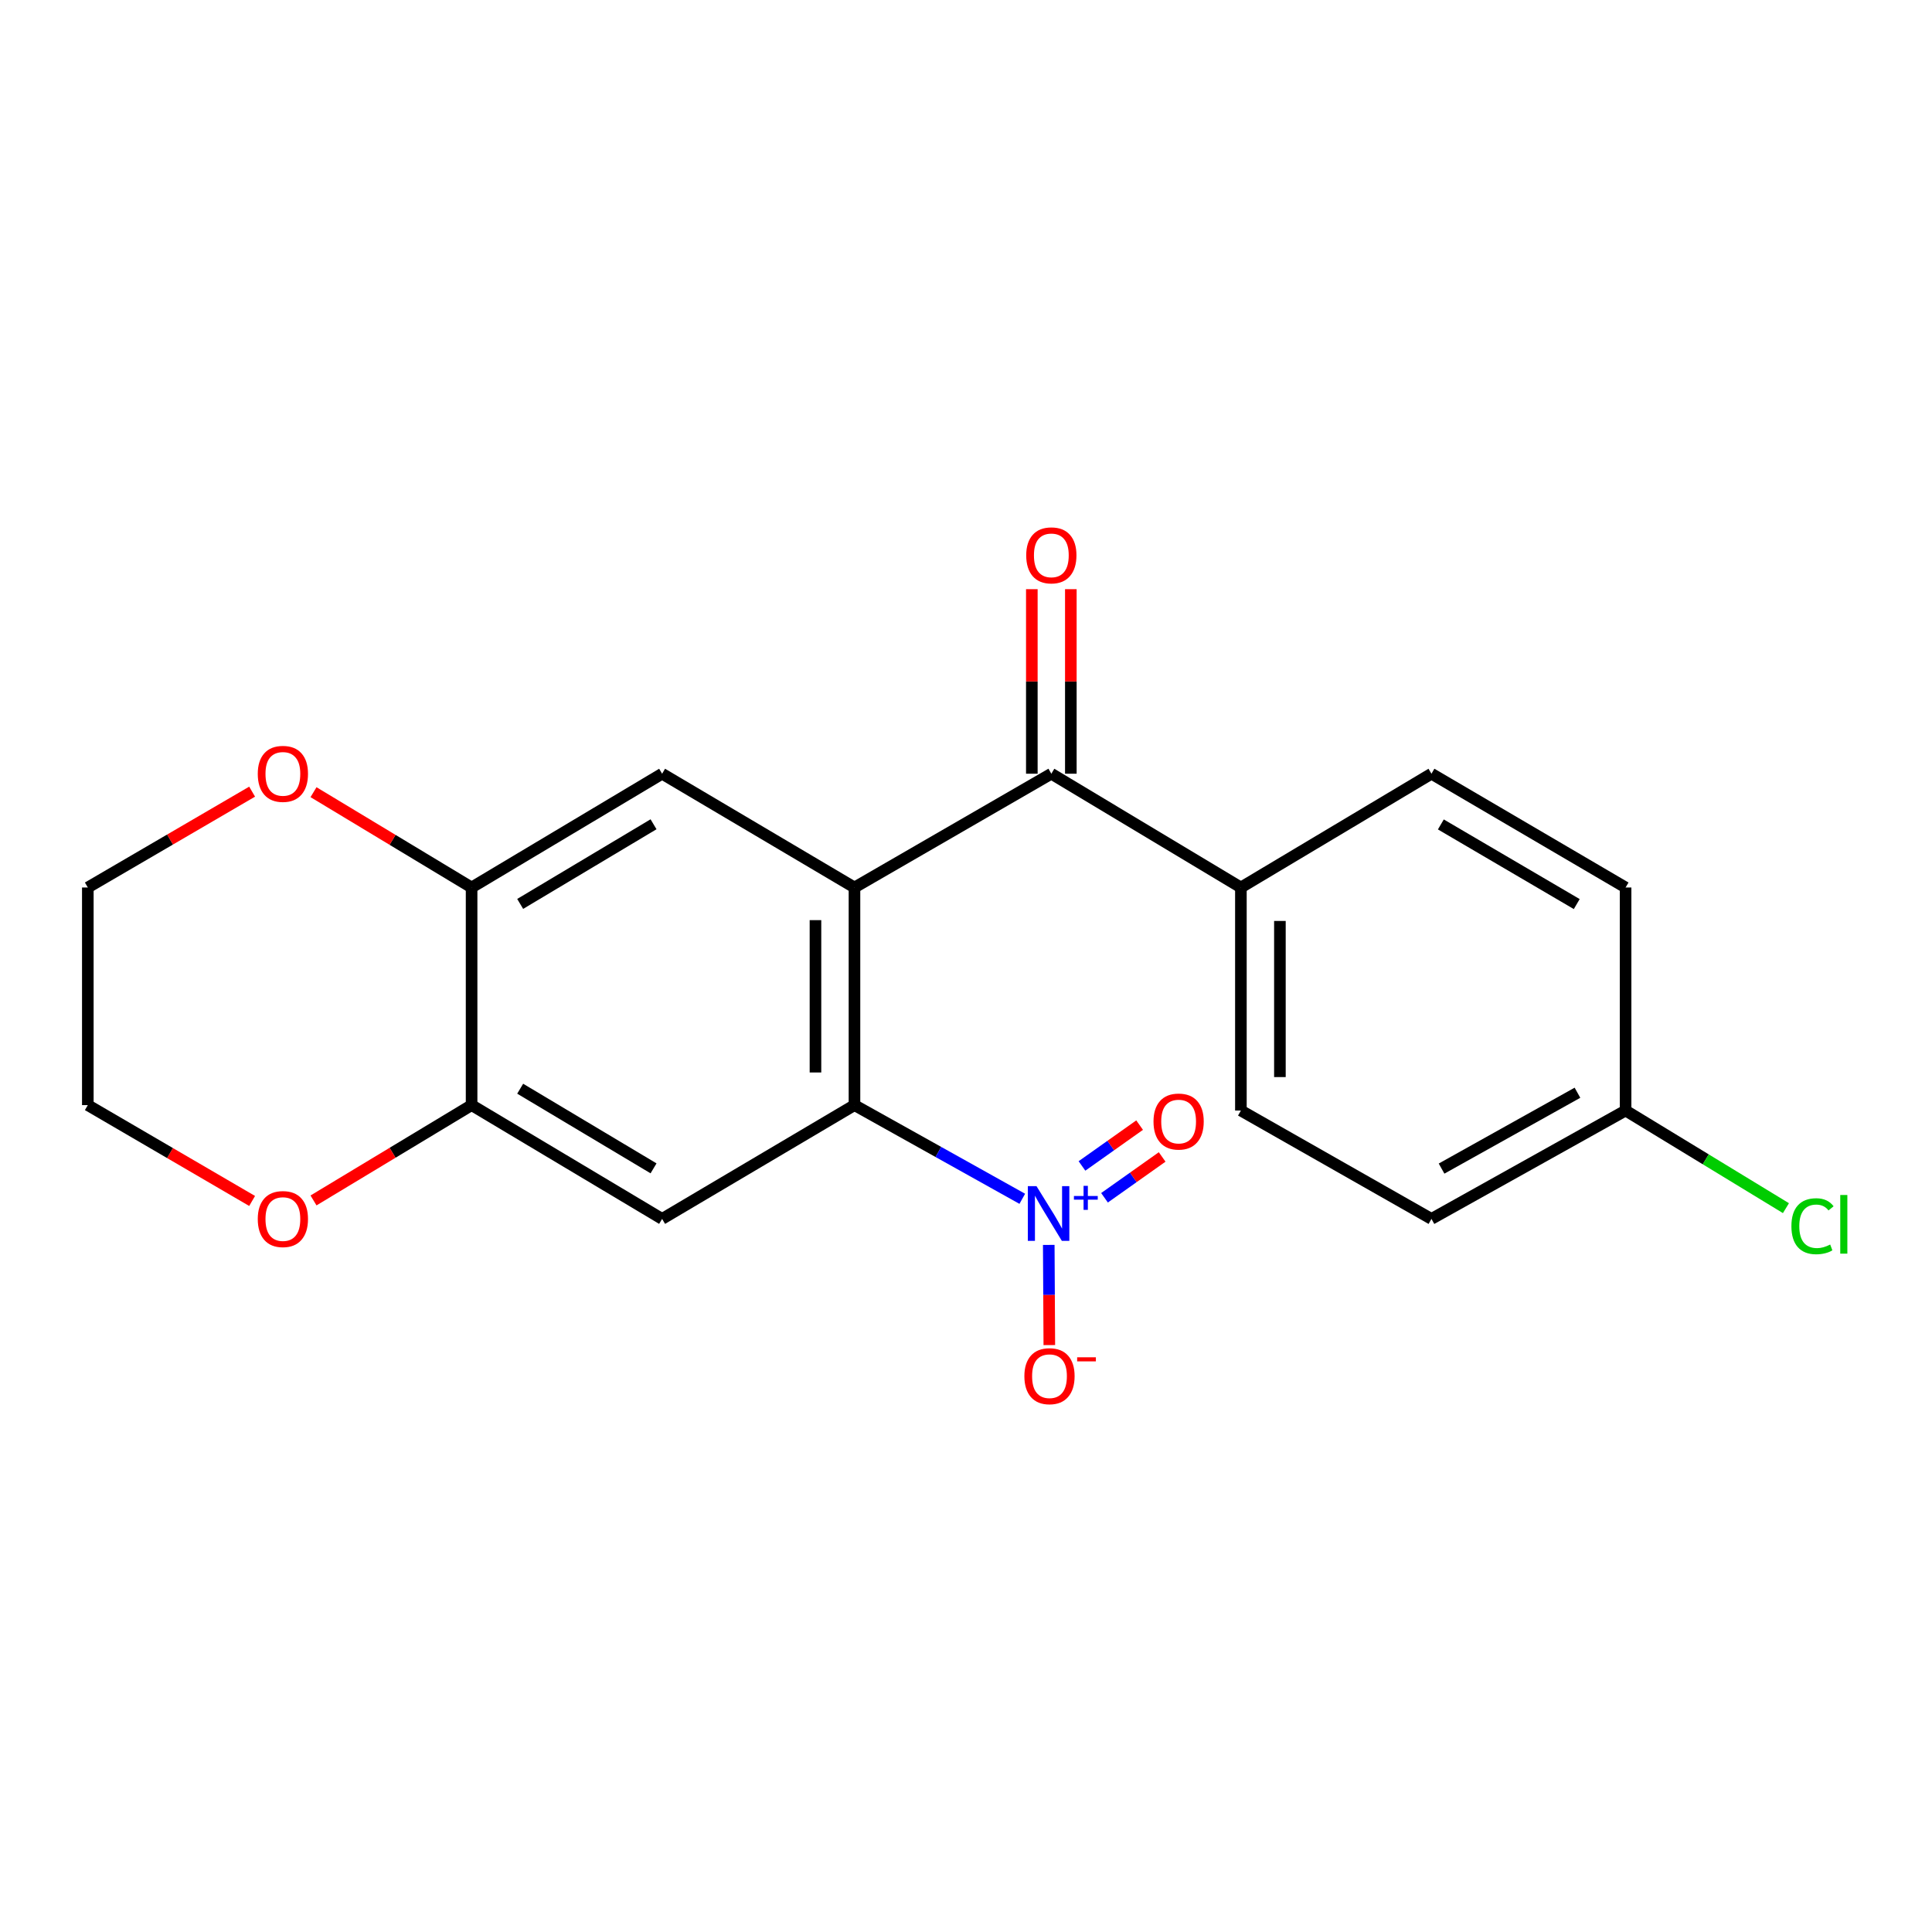 <?xml version='1.0' encoding='iso-8859-1'?>
<svg version='1.1' baseProfile='full'
              xmlns='http://www.w3.org/2000/svg'
                      xmlns:rdkit='http://www.rdkit.org/xml'
                      xmlns:xlink='http://www.w3.org/1999/xlink'
                  xml:space='preserve'
width='1000px' height='1000px' viewBox='0 0 1000 1000'>
<!-- END OF HEADER -->
<rect style='opacity:1.0;fill:#FFFFFF;stroke:none' width='1000' height='1000' x='0' y='0'> </rect>
<path class='bond-0' d='M 442.273,459.367 L 442.273,572.008' style='fill:none;fill-rule:evenodd;stroke:#000000;stroke-width:6px;stroke-linecap:butt;stroke-linejoin:miter;stroke-opacity:1' />
<path class='bond-0' d='M 422.085,476.263 L 422.085,555.112' style='fill:none;fill-rule:evenodd;stroke:#000000;stroke-width:6px;stroke-linecap:butt;stroke-linejoin:miter;stroke-opacity:1' />
<path class='bond-2' d='M 442.273,459.367 L 544.17,400.472' style='fill:none;fill-rule:evenodd;stroke:#000000;stroke-width:6px;stroke-linecap:butt;stroke-linejoin:miter;stroke-opacity:1' />
<path class='bond-4' d='M 442.273,459.367 L 342.71,400.472' style='fill:none;fill-rule:evenodd;stroke:#000000;stroke-width:6px;stroke-linecap:butt;stroke-linejoin:miter;stroke-opacity:1' />
<path class='bond-1' d='M 442.273,572.008 L 485.701,596.252' style='fill:none;fill-rule:evenodd;stroke:#000000;stroke-width:6px;stroke-linecap:butt;stroke-linejoin:miter;stroke-opacity:1' />
<path class='bond-1' d='M 485.701,596.252 L 529.129,620.497' style='fill:none;fill-rule:evenodd;stroke:#0000FF;stroke-width:6px;stroke-linecap:butt;stroke-linejoin:miter;stroke-opacity:1' />
<path class='bond-3' d='M 442.273,572.008 L 342.71,630.903' style='fill:none;fill-rule:evenodd;stroke:#000000;stroke-width:6px;stroke-linecap:butt;stroke-linejoin:miter;stroke-opacity:1' />
<path class='bond-7' d='M 542.836,644.362 L 542.981,670.287' style='fill:none;fill-rule:evenodd;stroke:#0000FF;stroke-width:6px;stroke-linecap:butt;stroke-linejoin:miter;stroke-opacity:1' />
<path class='bond-7' d='M 542.981,670.287 L 543.127,696.213' style='fill:none;fill-rule:evenodd;stroke:#FF0000;stroke-width:6px;stroke-linecap:butt;stroke-linejoin:miter;stroke-opacity:1' />
<path class='bond-9' d='M 571.695,619.966 L 586.613,609.4' style='fill:none;fill-rule:evenodd;stroke:#0000FF;stroke-width:6px;stroke-linecap:butt;stroke-linejoin:miter;stroke-opacity:1' />
<path class='bond-9' d='M 586.613,609.4 L 601.532,598.834' style='fill:none;fill-rule:evenodd;stroke:#FF0000;stroke-width:6px;stroke-linecap:butt;stroke-linejoin:miter;stroke-opacity:1' />
<path class='bond-9' d='M 560.027,603.49 L 574.945,592.925' style='fill:none;fill-rule:evenodd;stroke:#0000FF;stroke-width:6px;stroke-linecap:butt;stroke-linejoin:miter;stroke-opacity:1' />
<path class='bond-9' d='M 574.945,592.925 L 589.864,582.359' style='fill:none;fill-rule:evenodd;stroke:#FF0000;stroke-width:6px;stroke-linecap:butt;stroke-linejoin:miter;stroke-opacity:1' />
<path class='bond-8' d='M 544.17,400.472 L 642.286,459.367' style='fill:none;fill-rule:evenodd;stroke:#000000;stroke-width:6px;stroke-linecap:butt;stroke-linejoin:miter;stroke-opacity:1' />
<path class='bond-12' d='M 554.264,400.472 L 554.264,352.715' style='fill:none;fill-rule:evenodd;stroke:#000000;stroke-width:6px;stroke-linecap:butt;stroke-linejoin:miter;stroke-opacity:1' />
<path class='bond-12' d='M 554.264,352.715 L 554.264,304.958' style='fill:none;fill-rule:evenodd;stroke:#FF0000;stroke-width:6px;stroke-linecap:butt;stroke-linejoin:miter;stroke-opacity:1' />
<path class='bond-12' d='M 534.075,400.472 L 534.075,352.715' style='fill:none;fill-rule:evenodd;stroke:#000000;stroke-width:6px;stroke-linecap:butt;stroke-linejoin:miter;stroke-opacity:1' />
<path class='bond-12' d='M 534.075,352.715 L 534.075,304.958' style='fill:none;fill-rule:evenodd;stroke:#FF0000;stroke-width:6px;stroke-linecap:butt;stroke-linejoin:miter;stroke-opacity:1' />
<path class='bond-21' d='M 342.71,630.903 L 244.099,572.008' style='fill:none;fill-rule:evenodd;stroke:#000000;stroke-width:6px;stroke-linecap:butt;stroke-linejoin:miter;stroke-opacity:1' />
<path class='bond-21' d='M 338.27,604.736 L 269.243,563.51' style='fill:none;fill-rule:evenodd;stroke:#000000;stroke-width:6px;stroke-linecap:butt;stroke-linejoin:miter;stroke-opacity:1' />
<path class='bond-6' d='M 342.71,400.472 L 244.099,459.367' style='fill:none;fill-rule:evenodd;stroke:#000000;stroke-width:6px;stroke-linecap:butt;stroke-linejoin:miter;stroke-opacity:1' />
<path class='bond-6' d='M 338.27,426.639 L 269.243,467.865' style='fill:none;fill-rule:evenodd;stroke:#000000;stroke-width:6px;stroke-linecap:butt;stroke-linejoin:miter;stroke-opacity:1' />
<path class='bond-5' d='M 244.099,572.008 L 244.099,459.367' style='fill:none;fill-rule:evenodd;stroke:#000000;stroke-width:6px;stroke-linecap:butt;stroke-linejoin:miter;stroke-opacity:1' />
<path class='bond-10' d='M 244.099,572.008 L 203.186,596.677' style='fill:none;fill-rule:evenodd;stroke:#000000;stroke-width:6px;stroke-linecap:butt;stroke-linejoin:miter;stroke-opacity:1' />
<path class='bond-10' d='M 203.186,596.677 L 162.272,621.345' style='fill:none;fill-rule:evenodd;stroke:#FF0000;stroke-width:6px;stroke-linecap:butt;stroke-linejoin:miter;stroke-opacity:1' />
<path class='bond-11' d='M 244.099,459.367 L 203.186,434.698' style='fill:none;fill-rule:evenodd;stroke:#000000;stroke-width:6px;stroke-linecap:butt;stroke-linejoin:miter;stroke-opacity:1' />
<path class='bond-11' d='M 203.186,434.698 L 162.272,410.03' style='fill:none;fill-rule:evenodd;stroke:#FF0000;stroke-width:6px;stroke-linecap:butt;stroke-linejoin:miter;stroke-opacity:1' />
<path class='bond-13' d='M 642.286,459.367 L 642.286,574.812' style='fill:none;fill-rule:evenodd;stroke:#000000;stroke-width:6px;stroke-linecap:butt;stroke-linejoin:miter;stroke-opacity:1' />
<path class='bond-13' d='M 662.475,476.684 L 662.475,557.495' style='fill:none;fill-rule:evenodd;stroke:#000000;stroke-width:6px;stroke-linecap:butt;stroke-linejoin:miter;stroke-opacity:1' />
<path class='bond-14' d='M 642.286,459.367 L 740.919,400.472' style='fill:none;fill-rule:evenodd;stroke:#000000;stroke-width:6px;stroke-linecap:butt;stroke-linejoin:miter;stroke-opacity:1' />
<path class='bond-23' d='M 130.498,621.615 L 87.976,596.812' style='fill:none;fill-rule:evenodd;stroke:#FF0000;stroke-width:6px;stroke-linecap:butt;stroke-linejoin:miter;stroke-opacity:1' />
<path class='bond-23' d='M 87.976,596.812 L 45.455,572.008' style='fill:none;fill-rule:evenodd;stroke:#000000;stroke-width:6px;stroke-linecap:butt;stroke-linejoin:miter;stroke-opacity:1' />
<path class='bond-20' d='M 130.498,409.76 L 87.976,434.563' style='fill:none;fill-rule:evenodd;stroke:#FF0000;stroke-width:6px;stroke-linecap:butt;stroke-linejoin:miter;stroke-opacity:1' />
<path class='bond-20' d='M 87.976,434.563 L 45.455,459.367' style='fill:none;fill-rule:evenodd;stroke:#000000;stroke-width:6px;stroke-linecap:butt;stroke-linejoin:miter;stroke-opacity:1' />
<path class='bond-16' d='M 642.286,574.812 L 740.919,630.903' style='fill:none;fill-rule:evenodd;stroke:#000000;stroke-width:6px;stroke-linecap:butt;stroke-linejoin:miter;stroke-opacity:1' />
<path class='bond-17' d='M 740.919,400.472 L 841.402,459.367' style='fill:none;fill-rule:evenodd;stroke:#000000;stroke-width:6px;stroke-linecap:butt;stroke-linejoin:miter;stroke-opacity:1' />
<path class='bond-17' d='M 745.783,426.724 L 816.121,467.95' style='fill:none;fill-rule:evenodd;stroke:#000000;stroke-width:6px;stroke-linecap:butt;stroke-linejoin:miter;stroke-opacity:1' />
<path class='bond-15' d='M 841.402,574.812 L 841.402,459.367' style='fill:none;fill-rule:evenodd;stroke:#000000;stroke-width:6px;stroke-linecap:butt;stroke-linejoin:miter;stroke-opacity:1' />
<path class='bond-18' d='M 841.402,574.812 L 882.901,600.074' style='fill:none;fill-rule:evenodd;stroke:#000000;stroke-width:6px;stroke-linecap:butt;stroke-linejoin:miter;stroke-opacity:1' />
<path class='bond-18' d='M 882.901,600.074 L 924.399,625.336' style='fill:none;fill-rule:evenodd;stroke:#00CC00;stroke-width:6px;stroke-linecap:butt;stroke-linejoin:miter;stroke-opacity:1' />
<path class='bond-22' d='M 841.402,574.812 L 740.919,630.903' style='fill:none;fill-rule:evenodd;stroke:#000000;stroke-width:6px;stroke-linecap:butt;stroke-linejoin:miter;stroke-opacity:1' />
<path class='bond-22' d='M 816.49,565.597 L 746.151,604.861' style='fill:none;fill-rule:evenodd;stroke:#000000;stroke-width:6px;stroke-linecap:butt;stroke-linejoin:miter;stroke-opacity:1' />
<path class='bond-19' d='M 45.455,572.008 L 45.455,459.367' style='fill:none;fill-rule:evenodd;stroke:#000000;stroke-width:6px;stroke-linecap:butt;stroke-linejoin:miter;stroke-opacity:1' />
<path  class='atom-2' d='M 536.485 613.939
L 545.765 628.939
Q 546.685 630.419, 548.165 633.099
Q 549.645 635.779, 549.725 635.939
L 549.725 613.939
L 553.485 613.939
L 553.485 642.259
L 549.605 642.259
L 539.645 625.859
Q 538.485 623.939, 537.245 621.739
Q 536.045 619.539, 535.685 618.859
L 535.685 642.259
L 532.005 642.259
L 532.005 613.939
L 536.485 613.939
' fill='#0000FF'/>
<path  class='atom-2' d='M 555.861 619.044
L 560.851 619.044
L 560.851 613.79
L 563.068 613.79
L 563.068 619.044
L 568.19 619.044
L 568.19 620.944
L 563.068 620.944
L 563.068 626.224
L 560.851 626.224
L 560.851 620.944
L 555.861 620.944
L 555.861 619.044
' fill='#0000FF'/>
<path  class='atom-8' d='M 530.216 712.309
Q 530.216 705.509, 533.576 701.709
Q 536.936 697.909, 543.216 697.909
Q 549.496 697.909, 552.856 701.709
Q 556.216 705.509, 556.216 712.309
Q 556.216 719.189, 552.816 723.109
Q 549.416 726.989, 543.216 726.989
Q 536.976 726.989, 533.576 723.109
Q 530.216 719.229, 530.216 712.309
M 543.216 723.789
Q 547.536 723.789, 549.856 720.909
Q 552.216 717.989, 552.216 712.309
Q 552.216 706.749, 549.856 703.949
Q 547.536 701.109, 543.216 701.109
Q 538.896 701.109, 536.536 703.909
Q 534.216 706.709, 534.216 712.309
Q 534.216 718.029, 536.536 720.909
Q 538.896 723.789, 543.216 723.789
' fill='#FF0000'/>
<path  class='atom-8' d='M 557.536 702.532
L 567.225 702.532
L 567.225 704.644
L 557.536 704.644
L 557.536 702.532
' fill='#FF0000'/>
<path  class='atom-10' d='M 597.052 580.511
Q 597.052 573.711, 600.412 569.911
Q 603.772 566.111, 610.052 566.111
Q 616.332 566.111, 619.692 569.911
Q 623.052 573.711, 623.052 580.511
Q 623.052 587.391, 619.652 591.311
Q 616.252 595.191, 610.052 595.191
Q 603.812 595.191, 600.412 591.311
Q 597.052 587.431, 597.052 580.511
M 610.052 591.991
Q 614.372 591.991, 616.692 589.111
Q 619.052 586.191, 619.052 580.511
Q 619.052 574.951, 616.692 572.151
Q 614.372 569.311, 610.052 569.311
Q 605.732 569.311, 603.372 572.111
Q 601.052 574.911, 601.052 580.511
Q 601.052 586.231, 603.372 589.111
Q 605.732 591.991, 610.052 591.991
' fill='#FF0000'/>
<path  class='atom-11' d='M 133.42 630.983
Q 133.42 624.183, 136.78 620.383
Q 140.14 616.583, 146.42 616.583
Q 152.7 616.583, 156.06 620.383
Q 159.42 624.183, 159.42 630.983
Q 159.42 637.863, 156.02 641.783
Q 152.62 645.663, 146.42 645.663
Q 140.18 645.663, 136.78 641.783
Q 133.42 637.903, 133.42 630.983
M 146.42 642.463
Q 150.74 642.463, 153.06 639.583
Q 155.42 636.663, 155.42 630.983
Q 155.42 625.423, 153.06 622.623
Q 150.74 619.783, 146.42 619.783
Q 142.1 619.783, 139.74 622.583
Q 137.42 625.383, 137.42 630.983
Q 137.42 636.703, 139.74 639.583
Q 142.1 642.463, 146.42 642.463
' fill='#FF0000'/>
<path  class='atom-12' d='M 133.42 400.552
Q 133.42 393.752, 136.78 389.952
Q 140.14 386.152, 146.42 386.152
Q 152.7 386.152, 156.06 389.952
Q 159.42 393.752, 159.42 400.552
Q 159.42 407.432, 156.02 411.352
Q 152.62 415.232, 146.42 415.232
Q 140.18 415.232, 136.78 411.352
Q 133.42 407.472, 133.42 400.552
M 146.42 412.032
Q 150.74 412.032, 153.06 409.152
Q 155.42 406.232, 155.42 400.552
Q 155.42 394.992, 153.06 392.192
Q 150.74 389.352, 146.42 389.352
Q 142.1 389.352, 139.74 392.152
Q 137.42 394.952, 137.42 400.552
Q 137.42 406.272, 139.74 409.152
Q 142.1 412.032, 146.42 412.032
' fill='#FF0000'/>
<path  class='atom-13' d='M 531.17 287.451
Q 531.17 280.651, 534.53 276.851
Q 537.89 273.051, 544.17 273.051
Q 550.45 273.051, 553.81 276.851
Q 557.17 280.651, 557.17 287.451
Q 557.17 294.331, 553.77 298.251
Q 550.37 302.131, 544.17 302.131
Q 537.93 302.131, 534.53 298.251
Q 531.17 294.371, 531.17 287.451
M 544.17 298.931
Q 548.49 298.931, 550.81 296.051
Q 553.17 293.131, 553.17 287.451
Q 553.17 281.891, 550.81 279.091
Q 548.49 276.251, 544.17 276.251
Q 539.85 276.251, 537.49 279.051
Q 535.17 281.851, 535.17 287.451
Q 535.17 293.171, 537.49 296.051
Q 539.85 298.931, 544.17 298.931
' fill='#FF0000'/>
<path  class='atom-19' d='M 927.231 634.687
Q 927.231 627.647, 930.511 623.967
Q 933.831 620.247, 940.111 620.247
Q 945.951 620.247, 949.071 624.367
L 946.431 626.527
Q 944.151 623.527, 940.111 623.527
Q 935.831 623.527, 933.551 626.407
Q 931.311 629.247, 931.311 634.687
Q 931.311 640.287, 933.631 643.167
Q 935.991 646.047, 940.551 646.047
Q 943.671 646.047, 947.311 644.167
L 948.431 647.167
Q 946.951 648.127, 944.711 648.687
Q 942.471 649.247, 939.991 649.247
Q 933.831 649.247, 930.511 645.487
Q 927.231 641.727, 927.231 634.687
' fill='#00CC00'/>
<path  class='atom-19' d='M 952.511 618.527
L 956.191 618.527
L 956.191 648.887
L 952.511 648.887
L 952.511 618.527
' fill='#00CC00'/>
</svg>
